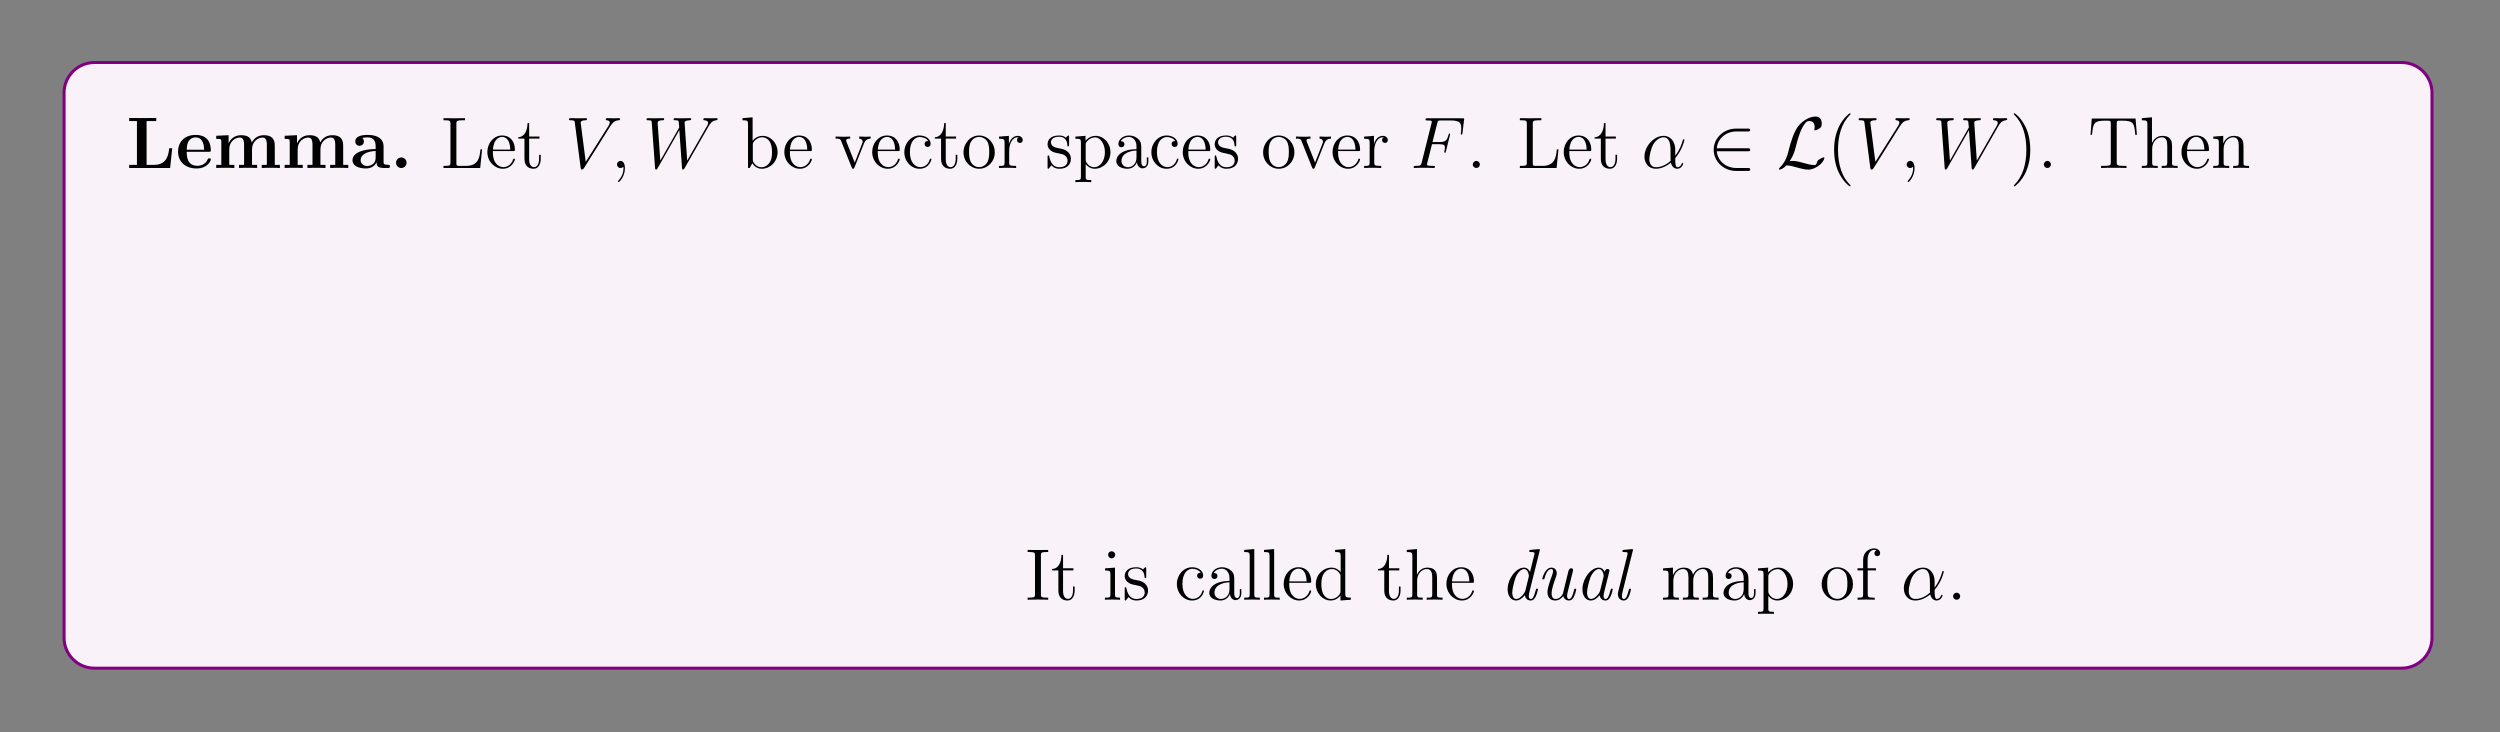 <?xml version="1.0" encoding="UTF-8"?>
<svg xmlns="http://www.w3.org/2000/svg" xmlns:xlink="http://www.w3.org/1999/xlink" width="408.468" height="119.676" viewBox="0 0 408.468 119.676">
<rect x="0" y="0" width="408.468" height="119.676" fill="#808080" stroke="none"/>
<defs>
<g>
<g id="glyph-0-0">
</g>
<g id="glyph-0-1">
<path d="M 7.484 -3.219 L 6.984 -3.219 C 6.906 -2.391 6.719 -0.516 4.562 -0.516 L 3.297 -0.516 L 3.297 -7.672 L 4.875 -7.672 L 4.875 -8.172 C 4.297 -8.156 3.234 -8.156 2.594 -8.156 C 2.156 -8.156 0.797 -8.156 0.453 -8.172 L 0.453 -7.672 L 1.719 -7.672 L 1.719 -0.516 L 0.453 -0.516 L 0.453 0 L 7.141 0 Z M 7.484 -3.219 "/>
</g>
<g id="glyph-0-2">
<path d="M 5.391 -2.641 C 5.656 -2.641 5.734 -2.641 5.734 -2.938 C 5.734 -3.297 5.656 -4.188 5.109 -4.75 C 4.609 -5.25 3.938 -5.406 3.25 -5.406 C 1.391 -5.406 0.375 -4.188 0.375 -2.688 C 0.375 -1.016 1.594 0.078 3.391 0.078 C 5.203 0.078 5.734 -1.188 5.734 -1.391 C 5.734 -1.578 5.562 -1.578 5.484 -1.578 C 5.297 -1.578 5.281 -1.531 5.203 -1.391 C 4.906 -0.609 4.109 -0.359 3.547 -0.359 C 1.812 -0.359 1.797 -1.969 1.797 -2.641 Z M 1.797 -2.984 C 1.828 -3.469 1.844 -3.938 2.094 -4.359 C 2.312 -4.75 2.734 -5 3.25 -5 C 4.516 -5 4.625 -3.578 4.641 -2.984 Z M 1.797 -2.984 "/>
</g>
<g id="glyph-0-3">
<path d="M 10.062 -3.641 C 10.062 -4.75 9.594 -5.359 8.266 -5.359 C 7.062 -5.359 6.5 -4.547 6.312 -4.172 C 6.109 -5.188 5.312 -5.359 4.547 -5.359 C 3.391 -5.359 2.781 -4.625 2.531 -4.047 L 2.516 -4.047 L 2.516 -5.359 L 0.5 -5.266 L 0.5 -4.75 C 1.234 -4.75 1.328 -4.75 1.328 -4.297 L 1.328 -0.516 L 0.5 -0.516 L 0.5 0 C 0.781 -0.031 1.641 -0.031 1.969 -0.031 C 2.297 -0.031 3.172 -0.031 3.453 0 L 3.453 -0.516 L 2.625 -0.516 L 2.625 -3.047 C 2.625 -4.344 3.594 -4.969 4.344 -4.969 C 4.781 -4.969 5.047 -4.703 5.047 -3.781 L 5.047 -0.516 L 4.219 -0.516 L 4.219 0 C 4.5 -0.031 5.359 -0.031 5.688 -0.031 C 6.016 -0.031 6.891 -0.031 7.172 0 L 7.172 -0.516 L 6.344 -0.516 L 6.344 -3.047 C 6.344 -4.344 7.312 -4.969 8.062 -4.969 C 8.5 -4.969 8.766 -4.703 8.766 -3.781 L 8.766 -0.516 L 7.938 -0.516 L 7.938 0 C 8.219 -0.031 9.078 -0.031 9.406 -0.031 C 9.734 -0.031 10.609 -0.031 10.891 0 L 10.891 -0.516 L 10.062 -0.516 Z M 10.062 -3.641 "/>
</g>
<g id="glyph-0-4">
<path d="M 5.484 -3.562 C 5.484 -4.656 4.609 -5.406 2.938 -5.406 C 2.266 -5.406 0.859 -5.344 0.859 -4.344 C 0.859 -3.844 1.234 -3.625 1.562 -3.625 C 1.922 -3.625 2.266 -3.875 2.266 -4.328 C 2.266 -4.547 2.188 -4.766 1.984 -4.906 C 2.375 -5 2.656 -5 2.891 -5 C 3.703 -5 4.188 -4.547 4.188 -3.578 L 4.188 -3.094 C 2.297 -3.094 0.406 -2.578 0.406 -1.25 C 0.406 -0.172 1.781 0.078 2.609 0.078 C 3.531 0.078 4.109 -0.422 4.344 -0.953 C 4.344 -0.516 4.344 0 5.562 0 L 6.156 0 C 6.406 0 6.516 0 6.516 -0.266 C 6.516 -0.516 6.406 -0.516 6.234 -0.516 C 5.484 -0.531 5.484 -0.719 5.484 -0.984 Z M 4.188 -1.656 C 4.188 -0.531 3.188 -0.328 2.797 -0.328 C 2.219 -0.328 1.734 -0.719 1.734 -1.266 C 1.734 -2.344 3.016 -2.719 4.188 -2.781 Z M 4.188 -1.656 "/>
</g>
<g id="glyph-0-5">
<path d="M 2.719 -0.859 C 2.719 -1.344 2.328 -1.719 1.859 -1.719 C 1.391 -1.719 1 -1.344 1 -0.859 C 1 -0.375 1.391 0 1.859 0 C 2.328 0 2.719 -0.375 2.719 -0.859 Z M 2.719 -0.859 "/>
</g>
<g id="glyph-1-0">
</g>
<g id="glyph-1-1">
<path d="M 6.797 -3.047 L 6.531 -3.047 C 6.406 -1.859 6.266 -0.344 4.172 -0.344 L 3.141 -0.344 C 2.609 -0.344 2.594 -0.422 2.594 -0.828 L 2.594 -7.219 C 2.594 -7.656 2.609 -7.797 3.641 -7.797 L 4 -7.797 L 4 -8.141 C 3.656 -8.125 2.609 -8.125 2.188 -8.125 C 1.844 -8.125 0.781 -8.125 0.484 -8.141 L 0.484 -7.797 L 0.734 -7.797 C 1.578 -7.797 1.625 -7.672 1.625 -7.234 L 1.625 -0.906 C 1.625 -0.469 1.578 -0.344 0.734 -0.344 L 0.484 -0.344 L 0.484 0 L 6.484 0 Z M 6.797 -3.047 "/>
</g>
<g id="glyph-1-2">
<path d="M 4.562 -2.766 C 4.828 -2.766 4.859 -2.766 4.859 -3 C 4.859 -4.203 4.203 -5.312 2.766 -5.312 C 1.406 -5.312 0.359 -4.094 0.359 -2.609 C 0.359 -1.031 1.578 0.125 2.891 0.125 C 4.312 0.125 4.859 -1.172 4.859 -1.422 C 4.859 -1.484 4.797 -1.531 4.719 -1.531 C 4.625 -1.531 4.609 -1.484 4.578 -1.422 C 4.266 -0.422 3.469 -0.141 2.969 -0.141 C 2.469 -0.141 1.266 -0.484 1.266 -2.547 L 1.266 -2.766 Z M 1.281 -3 C 1.375 -4.859 2.422 -5.078 2.75 -5.078 C 4.031 -5.078 4.094 -3.391 4.109 -3 Z M 1.281 -3 "/>
</g>
<g id="glyph-1-3">
<path d="M 2 -4.797 L 3.688 -4.797 L 3.688 -5.141 L 2 -5.141 L 2 -7.328 L 1.734 -7.328 C 1.734 -6.219 1.297 -5.062 0.219 -5.031 L 0.219 -4.797 L 1.234 -4.797 L 1.234 -1.484 C 1.234 -0.156 2.109 0.125 2.734 0.125 C 3.5 0.125 3.891 -0.625 3.891 -1.484 L 3.891 -2.156 L 3.625 -2.156 L 3.625 -1.5 C 3.625 -0.641 3.281 -0.141 2.812 -0.141 C 2 -0.141 2 -1.25 2 -1.453 Z M 2 -4.797 "/>
</g>
<g id="glyph-1-4">
<path d="M 1.984 -8.281 L 0.328 -8.141 L 0.328 -7.797 C 1.141 -7.797 1.234 -7.719 1.234 -7.125 L 1.234 0 L 1.5 0 C 1.547 -0.094 1.891 -0.688 1.938 -0.781 C 2.203 -0.328 2.719 0.125 3.484 0.125 C 4.859 0.125 6.062 -1.031 6.062 -2.578 C 6.062 -4.094 4.938 -5.25 3.609 -5.25 C 2.953 -5.25 2.391 -4.953 1.984 -4.453 Z M 2.016 -3.812 C 2.016 -4.031 2.016 -4.047 2.141 -4.25 C 2.438 -4.672 2.953 -5.016 3.547 -5.016 C 3.906 -5.016 5.156 -4.875 5.156 -2.594 C 5.156 -1.781 5.031 -1.281 4.75 -0.859 C 4.5 -0.484 4.031 -0.125 3.438 -0.125 C 2.797 -0.125 2.375 -0.531 2.172 -0.859 C 2.016 -1.109 2.016 -1.156 2.016 -1.359 Z M 2.016 -3.812 "/>
</g>
<g id="glyph-1-5">
<path d="M 4.859 -4 C 4.969 -4.266 5.172 -4.781 5.938 -4.797 L 5.938 -5.141 C 5.594 -5.109 5.422 -5.109 5.062 -5.109 C 4.797 -5.109 4.625 -5.109 4.078 -5.141 L 4.078 -4.797 C 4.578 -4.766 4.641 -4.406 4.641 -4.281 C 4.641 -4.172 4.609 -4.109 4.547 -3.969 L 3.344 -0.891 L 2 -4.25 C 1.938 -4.422 1.938 -4.422 1.938 -4.484 C 1.938 -4.797 2.391 -4.797 2.594 -4.797 L 2.594 -5.141 C 2.297 -5.109 1.688 -5.109 1.359 -5.109 C 0.969 -5.109 0.938 -5.109 0.219 -5.141 L 0.219 -4.797 C 0.875 -4.797 1 -4.75 1.141 -4.375 L 2.844 -0.109 C 2.906 0.062 2.938 0.125 3.078 0.125 C 3.156 0.125 3.234 0.094 3.312 -0.109 Z M 4.859 -4 "/>
</g>
<g id="glyph-1-6">
<path d="M 4.312 -4.406 C 4.172 -4.406 3.734 -4.406 3.734 -3.922 C 3.734 -3.641 3.938 -3.438 4.219 -3.438 C 4.5 -3.438 4.719 -3.594 4.719 -3.953 C 4.719 -4.75 3.891 -5.312 2.922 -5.312 C 1.531 -5.312 0.422 -4.078 0.422 -2.578 C 0.422 -1.047 1.562 0.125 2.906 0.125 C 4.484 0.125 4.844 -1.312 4.844 -1.422 C 4.844 -1.531 4.75 -1.531 4.719 -1.531 C 4.609 -1.531 4.609 -1.484 4.562 -1.344 C 4.297 -0.5 3.656 -0.141 3.016 -0.141 C 2.281 -0.141 1.328 -0.781 1.328 -2.594 C 1.328 -4.562 2.344 -5.062 2.938 -5.062 C 3.391 -5.062 4.047 -4.875 4.312 -4.406 Z M 4.312 -4.406 "/>
</g>
<g id="glyph-1-7">
<path d="M 5.469 -2.547 C 5.469 -4.094 4.297 -5.312 2.922 -5.312 C 1.484 -5.312 0.359 -4.047 0.359 -2.547 C 0.359 -1.031 1.547 0.125 2.906 0.125 C 4.312 0.125 5.469 -1.047 5.469 -2.547 Z M 2.922 -0.141 C 2.484 -0.141 1.938 -0.328 1.594 -0.922 C 1.281 -1.453 1.266 -2.156 1.266 -2.656 C 1.266 -3.109 1.266 -3.844 1.641 -4.375 C 1.969 -4.891 2.484 -5.078 2.906 -5.078 C 3.375 -5.078 3.875 -4.859 4.203 -4.406 C 4.562 -3.844 4.562 -3.094 4.562 -2.656 C 4.562 -2.234 4.562 -1.5 4.25 -0.938 C 3.922 -0.375 3.375 -0.141 2.922 -0.141 Z M 2.922 -0.141 "/>
</g>
<g id="glyph-1-8">
<path d="M 1.984 -2.781 C 1.984 -3.938 2.469 -5.016 3.391 -5.016 C 3.484 -5.016 3.5 -5.016 3.547 -5 C 3.453 -4.953 3.266 -4.891 3.266 -4.562 C 3.266 -4.219 3.547 -4.094 3.734 -4.094 C 3.969 -4.094 4.203 -4.25 4.203 -4.562 C 4.203 -4.922 3.891 -5.25 3.375 -5.25 C 2.359 -5.25 2.016 -4.156 1.938 -3.938 L 1.938 -5.25 L 0.328 -5.125 L 0.328 -4.781 C 1.141 -4.781 1.234 -4.703 1.234 -4.109 L 1.234 -0.875 C 1.234 -0.344 1.109 -0.344 0.328 -0.344 L 0.328 0 C 0.672 -0.031 1.328 -0.031 1.688 -0.031 C 2 -0.031 2.844 -0.031 3.125 0 L 3.125 -0.344 L 2.891 -0.344 C 2.016 -0.344 1.984 -0.484 1.984 -0.906 Z M 1.984 -2.781 "/>
</g>
<g id="glyph-1-9">
<path d="M 3.906 -5.047 C 3.906 -5.25 3.906 -5.312 3.797 -5.312 C 3.703 -5.312 3.469 -5.062 3.391 -4.953 C 3.016 -5.25 2.641 -5.312 2.266 -5.312 C 0.828 -5.312 0.391 -4.531 0.391 -3.875 C 0.391 -3.75 0.391 -3.328 0.844 -2.906 C 1.234 -2.578 1.641 -2.484 2.188 -2.391 C 2.844 -2.25 3 -2.219 3.297 -1.984 C 3.5 -1.797 3.656 -1.531 3.656 -1.203 C 3.656 -0.688 3.359 -0.125 2.312 -0.125 C 1.531 -0.125 0.953 -0.578 0.688 -1.766 C 0.641 -1.984 0.641 -1.984 0.625 -2 C 0.609 -2.047 0.562 -2.047 0.531 -2.047 C 0.391 -2.047 0.391 -1.984 0.391 -1.781 L 0.391 -0.156 C 0.391 0.062 0.391 0.125 0.516 0.125 C 0.578 0.125 0.578 0.109 0.781 -0.141 C 0.844 -0.219 0.844 -0.25 1.031 -0.438 C 1.484 0.125 2.125 0.125 2.328 0.125 C 3.578 0.125 4.203 -0.578 4.203 -1.516 C 4.203 -2.156 3.797 -2.547 3.703 -2.641 C 3.266 -3.016 2.938 -3.094 2.156 -3.234 C 1.797 -3.297 0.938 -3.469 0.938 -4.188 C 0.938 -4.547 1.188 -5.109 2.25 -5.109 C 3.547 -5.109 3.625 -4 3.641 -3.625 C 3.656 -3.531 3.75 -3.531 3.781 -3.531 C 3.906 -3.531 3.906 -3.594 3.906 -3.797 Z M 3.906 -5.047 "/>
</g>
<g id="glyph-1-10">
<path d="M 2.922 1.969 C 2.156 1.969 2.016 1.969 2.016 1.438 L 2.016 -0.641 C 2.234 -0.344 2.719 0.125 3.484 0.125 C 4.859 0.125 6.062 -1.031 6.062 -2.578 C 6.062 -4.094 4.938 -5.25 3.641 -5.25 C 2.594 -5.25 2.031 -4.5 1.984 -4.453 L 1.984 -5.25 L 0.328 -5.125 L 0.328 -4.781 C 1.172 -4.781 1.234 -4.703 1.234 -4.172 L 1.234 1.438 C 1.234 1.969 1.109 1.969 0.328 1.969 L 0.328 2.312 C 0.641 2.281 1.281 2.281 1.625 2.281 C 1.969 2.281 2.609 2.281 2.922 2.312 Z M 2.016 -3.797 C 2.016 -4.031 2.016 -4.047 2.141 -4.234 C 2.5 -4.766 3.094 -5 3.547 -5 C 4.438 -5 5.156 -3.906 5.156 -2.578 C 5.156 -1.156 4.344 -0.125 3.422 -0.125 C 3.047 -0.125 2.703 -0.281 2.469 -0.5 C 2.188 -0.781 2.016 -1.016 2.016 -1.344 Z M 2.016 -3.797 "/>
</g>
<g id="glyph-1-11">
<path d="M 4.609 -3.188 C 4.609 -3.828 4.609 -4.297 4.078 -4.766 C 3.656 -5.156 3.125 -5.312 2.594 -5.312 C 1.625 -5.312 0.875 -4.672 0.875 -3.906 C 0.875 -3.547 1.094 -3.391 1.375 -3.391 C 1.656 -3.391 1.859 -3.594 1.859 -3.875 C 1.859 -4.359 1.438 -4.359 1.25 -4.359 C 1.531 -4.859 2.094 -5.078 2.578 -5.078 C 3.125 -5.078 3.828 -4.625 3.828 -3.547 L 3.828 -3.078 C 1.438 -3.047 0.531 -2.031 0.531 -1.125 C 0.531 -0.172 1.625 0.125 2.344 0.125 C 3.141 0.125 3.672 -0.359 3.906 -0.938 C 3.953 -0.375 4.312 0.062 4.828 0.062 C 5.078 0.062 5.766 -0.109 5.766 -1.062 L 5.766 -1.734 L 5.516 -1.734 L 5.516 -1.062 C 5.516 -0.375 5.219 -0.281 5.062 -0.281 C 4.609 -0.281 4.609 -0.922 4.609 -1.094 Z M 3.828 -1.688 C 3.828 -0.516 2.953 -0.125 2.438 -0.125 C 1.859 -0.125 1.375 -0.547 1.375 -1.125 C 1.375 -2.688 3.391 -2.844 3.828 -2.859 Z M 3.828 -1.688 "/>
</g>
<g id="glyph-1-12">
<path d="M 2.188 -0.578 C 2.188 -0.906 1.922 -1.156 1.625 -1.156 C 1.281 -1.156 1.031 -0.875 1.031 -0.578 C 1.031 -0.219 1.328 0 1.609 0 C 1.938 0 2.188 -0.25 2.188 -0.578 Z M 2.188 -0.578 "/>
</g>
<g id="glyph-1-13">
<path d="M 3.875 2.891 C 3.875 2.859 3.875 2.844 3.672 2.641 C 2.484 1.438 1.812 -0.531 1.812 -2.969 C 1.812 -5.281 2.375 -7.266 3.75 -8.672 C 3.875 -8.781 3.875 -8.812 3.875 -8.844 C 3.875 -8.922 3.812 -8.938 3.766 -8.938 C 3.609 -8.938 2.641 -8.078 2.047 -6.922 C 1.438 -5.703 1.172 -4.438 1.172 -2.969 C 1.172 -1.906 1.328 -0.484 1.953 0.781 C 2.656 2.219 3.641 3 3.766 3 C 3.812 3 3.875 2.969 3.875 2.891 Z M 3.875 2.891 "/>
</g>
<g id="glyph-1-14">
<path d="M 3.359 -2.969 C 3.359 -3.875 3.25 -5.359 2.578 -6.734 C 1.875 -8.172 0.891 -8.938 0.766 -8.938 C 0.719 -8.938 0.656 -8.922 0.656 -8.844 C 0.656 -8.812 0.656 -8.781 0.859 -8.578 C 2.047 -7.375 2.719 -5.406 2.719 -2.984 C 2.719 -0.672 2.156 1.328 0.781 2.734 C 0.656 2.844 0.656 2.859 0.656 2.891 C 0.656 2.969 0.719 3 0.766 3 C 0.922 3 1.891 2.141 2.484 0.969 C 3.094 -0.25 3.359 -1.531 3.359 -2.969 Z M 3.359 -2.969 "/>
</g>
<g id="glyph-1-15">
<path d="M 7.781 -8.078 L 0.625 -8.078 L 0.422 -5.422 L 0.672 -5.422 C 0.844 -7.312 0.953 -7.734 2.844 -7.734 C 3.047 -7.734 3.391 -7.734 3.484 -7.719 C 3.719 -7.672 3.734 -7.531 3.734 -7.266 L 3.734 -0.922 C 3.734 -0.516 3.734 -0.344 2.562 -0.344 L 2.141 -0.344 L 2.141 0 C 2.516 -0.031 3.75 -0.031 4.203 -0.031 C 4.672 -0.031 5.906 -0.031 6.297 0 L 6.297 -0.344 L 5.859 -0.344 C 4.703 -0.344 4.703 -0.516 4.703 -0.922 L 4.703 -7.266 C 4.703 -7.562 4.719 -7.672 4.906 -7.719 C 5 -7.734 5.359 -7.734 5.578 -7.734 C 7.469 -7.734 7.578 -7.312 7.734 -5.422 L 8 -5.422 Z M 7.781 -8.078 "/>
</g>
<g id="glyph-1-16">
<path d="M 5.312 -2.891 C 5.312 -4 5.312 -4.344 5.031 -4.719 C 4.688 -5.188 4.125 -5.25 3.719 -5.25 C 2.688 -5.25 2.219 -4.484 2.047 -4.109 L 2.031 -4.109 L 2.031 -8.281 L 0.375 -8.141 L 0.375 -7.797 C 1.188 -7.797 1.281 -7.719 1.281 -7.125 L 1.281 -0.875 C 1.281 -0.344 1.156 -0.344 0.375 -0.344 L 0.375 0 C 0.688 -0.031 1.328 -0.031 1.672 -0.031 C 2.016 -0.031 2.656 -0.031 2.969 0 L 2.969 -0.344 C 2.203 -0.344 2.062 -0.344 2.062 -0.875 L 2.062 -3.094 C 2.062 -4.344 2.891 -5.016 3.625 -5.016 C 4.359 -5.016 4.531 -4.406 4.531 -3.688 L 4.531 -0.875 C 4.531 -0.344 4.406 -0.344 3.625 -0.344 L 3.625 0 C 3.938 -0.031 4.578 -0.031 4.906 -0.031 C 5.25 -0.031 5.906 -0.031 6.219 0 L 6.219 -0.344 C 5.609 -0.344 5.312 -0.344 5.312 -0.703 Z M 5.312 -2.891 "/>
</g>
<g id="glyph-1-17">
<path d="M 5.312 -2.891 C 5.312 -4 5.312 -4.344 5.031 -4.719 C 4.688 -5.188 4.125 -5.25 3.719 -5.25 C 2.562 -5.25 2.109 -4.266 2.016 -4.031 L 2 -4.031 L 2 -5.25 L 0.375 -5.125 L 0.375 -4.781 C 1.188 -4.781 1.281 -4.703 1.281 -4.109 L 1.281 -0.875 C 1.281 -0.344 1.156 -0.344 0.375 -0.344 L 0.375 0 C 0.688 -0.031 1.328 -0.031 1.672 -0.031 C 2.016 -0.031 2.656 -0.031 2.969 0 L 2.969 -0.344 C 2.203 -0.344 2.062 -0.344 2.062 -0.875 L 2.062 -3.094 C 2.062 -4.344 2.891 -5.016 3.625 -5.016 C 4.359 -5.016 4.531 -4.406 4.531 -3.688 L 4.531 -0.875 C 4.531 -0.344 4.406 -0.344 3.625 -0.344 L 3.625 0 C 3.938 -0.031 4.578 -0.031 4.906 -0.031 C 5.25 -0.031 5.906 -0.031 6.219 0 L 6.219 -0.344 C 5.609 -0.344 5.312 -0.344 5.312 -0.703 Z M 5.312 -2.891 "/>
</g>
<g id="glyph-1-18">
<path d="M 8.547 -2.891 C 8.547 -4 8.547 -4.344 8.281 -4.719 C 7.922 -5.188 7.375 -5.25 6.969 -5.25 C 5.969 -5.25 5.469 -4.547 5.281 -4.078 C 5.109 -5 4.469 -5.25 3.719 -5.25 C 2.562 -5.25 2.109 -4.266 2.016 -4.031 L 2 -4.031 L 2 -5.25 L 0.375 -5.125 L 0.375 -4.781 C 1.188 -4.781 1.281 -4.703 1.281 -4.109 L 1.281 -0.875 C 1.281 -0.344 1.156 -0.344 0.375 -0.344 L 0.375 0 C 0.688 -0.031 1.328 -0.031 1.672 -0.031 C 2.016 -0.031 2.656 -0.031 2.969 0 L 2.969 -0.344 C 2.203 -0.344 2.062 -0.344 2.062 -0.875 L 2.062 -3.094 C 2.062 -4.344 2.891 -5.016 3.625 -5.016 C 4.359 -5.016 4.531 -4.406 4.531 -3.688 L 4.531 -0.875 C 4.531 -0.344 4.406 -0.344 3.625 -0.344 L 3.625 0 C 3.938 -0.031 4.578 -0.031 4.906 -0.031 C 5.25 -0.031 5.906 -0.031 6.219 0 L 6.219 -0.344 C 5.453 -0.344 5.312 -0.344 5.312 -0.875 L 5.312 -3.094 C 5.312 -4.344 6.125 -5.016 6.859 -5.016 C 7.609 -5.016 7.766 -4.406 7.766 -3.688 L 7.766 -0.875 C 7.766 -0.344 7.641 -0.344 6.859 -0.344 L 6.859 0 C 7.172 -0.031 7.828 -0.031 8.156 -0.031 C 8.5 -0.031 9.141 -0.031 9.453 0 L 9.453 -0.344 C 8.859 -0.344 8.562 -0.344 8.547 -0.703 Z M 8.547 -2.891 "/>
</g>
<g id="glyph-1-19">
<path d="M 2.188 -4.562 C 2.188 -4.891 1.922 -5.141 1.625 -5.141 C 1.281 -5.141 1.031 -4.859 1.031 -4.562 C 1.031 -4.203 1.328 -3.984 1.609 -3.984 C 1.938 -3.984 2.188 -4.234 2.188 -4.562 Z M 2.188 -0.578 C 2.188 -0.906 1.922 -1.156 1.625 -1.156 C 1.281 -1.156 1.031 -0.875 1.031 -0.578 C 1.031 -0.219 1.328 0 1.609 0 C 1.938 0 2.188 -0.25 2.188 -0.578 Z M 2.188 -0.578 "/>
</g>
<g id="glyph-1-20">
<path d="M 2.078 -7.344 C 2.078 -7.656 1.828 -7.922 1.484 -7.922 C 1.188 -7.922 0.922 -7.672 0.922 -7.359 C 0.922 -7 1.203 -6.766 1.484 -6.766 C 1.859 -6.766 2.078 -7.078 2.078 -7.344 Z M 0.422 -5.125 L 0.422 -4.781 C 1.188 -4.781 1.297 -4.703 1.297 -4.125 L 1.297 -0.875 C 1.297 -0.344 1.172 -0.344 0.391 -0.344 L 0.391 0 C 0.734 -0.031 1.297 -0.031 1.641 -0.031 C 1.781 -0.031 2.469 -0.031 2.875 0 L 2.875 -0.344 C 2.094 -0.344 2.047 -0.406 2.047 -0.875 L 2.047 -5.25 Z M 0.422 -5.125 "/>
</g>
<g id="glyph-1-21">
<path d="M 2.047 -8.281 L 0.391 -8.141 L 0.391 -7.797 C 1.203 -7.797 1.297 -7.719 1.297 -7.125 L 1.297 -0.875 C 1.297 -0.344 1.172 -0.344 0.391 -0.344 L 0.391 0 C 0.734 -0.031 1.312 -0.031 1.672 -0.031 C 2.031 -0.031 2.625 -0.031 2.953 0 L 2.953 -0.344 C 2.188 -0.344 2.047 -0.344 2.047 -0.875 Z M 2.047 -8.281 "/>
</g>
<g id="glyph-1-22">
<path d="M 2.047 -4.797 L 3.391 -4.797 L 3.391 -5.141 L 2.031 -5.141 L 2.031 -6.531 C 2.031 -7.609 2.578 -8.156 3.062 -8.156 C 3.156 -8.156 3.344 -8.125 3.484 -8.062 C 3.438 -8.047 3.141 -7.938 3.141 -7.594 C 3.141 -7.312 3.328 -7.125 3.594 -7.125 C 3.891 -7.125 4.078 -7.312 4.078 -7.609 C 4.078 -8.047 3.641 -8.391 3.078 -8.391 C 2.234 -8.391 1.297 -7.75 1.297 -6.531 L 1.297 -5.141 L 0.375 -5.141 L 0.375 -4.797 L 1.297 -4.797 L 1.297 -0.875 C 1.297 -0.344 1.172 -0.344 0.391 -0.344 L 0.391 0 C 0.734 -0.031 1.391 -0.031 1.734 -0.031 C 2.062 -0.031 2.906 -0.031 3.188 0 L 3.188 -0.344 L 2.938 -0.344 C 2.078 -0.344 2.047 -0.484 2.047 -0.906 Z M 2.047 -4.797 "/>
</g>
<g id="glyph-1-23">
<path d="M 2.594 -7.234 C 2.594 -7.672 2.625 -7.797 3.516 -7.797 L 3.781 -7.797 L 3.781 -8.141 C 3.5 -8.125 2.469 -8.125 2.109 -8.125 C 1.75 -8.125 0.719 -8.125 0.422 -8.141 L 0.422 -7.797 L 0.688 -7.797 C 1.578 -7.797 1.625 -7.672 1.625 -7.234 L 1.625 -0.906 C 1.625 -0.469 1.578 -0.344 0.688 -0.344 L 0.422 -0.344 L 0.422 0 C 0.719 -0.031 1.734 -0.031 2.094 -0.031 C 2.453 -0.031 3.5 -0.031 3.781 0 L 3.781 -0.344 L 3.516 -0.344 C 2.625 -0.344 2.594 -0.469 2.594 -0.906 Z M 2.594 -7.234 "/>
</g>
<g id="glyph-1-24">
<path d="M 3.578 -8.141 L 3.578 -7.797 C 4.391 -7.797 4.484 -7.719 4.484 -7.125 L 4.484 -4.5 C 4.234 -4.844 3.719 -5.25 3 -5.25 C 1.609 -5.25 0.422 -4.094 0.422 -2.562 C 0.422 -1.047 1.547 0.125 2.859 0.125 C 3.766 0.125 4.297 -0.484 4.453 -0.703 L 4.453 0.125 L 6.141 0 L 6.141 -0.344 C 5.328 -0.344 5.234 -0.422 5.234 -1.016 L 5.234 -8.281 Z M 4.453 -1.391 C 4.453 -1.188 4.453 -1.141 4.297 -0.875 C 4 -0.469 3.516 -0.125 2.922 -0.125 C 2.609 -0.125 1.328 -0.234 1.328 -2.547 C 1.328 -3.406 1.469 -3.891 1.734 -4.281 C 1.969 -4.656 2.438 -5.016 3.047 -5.016 C 3.781 -5.016 4.203 -4.484 4.312 -4.297 C 4.453 -4.094 4.453 -4.062 4.453 -3.844 Z M 4.453 -1.391 "/>
</g>
<g id="glyph-2-0">
</g>
<g id="glyph-2-1">
<path d="M 7.375 -6.812 C 7.781 -7.469 8.156 -7.75 8.766 -7.797 C 8.875 -7.812 8.984 -7.812 8.984 -8.016 C 8.984 -8.078 8.953 -8.141 8.844 -8.141 C 8.625 -8.141 8.125 -8.125 7.906 -8.125 C 7.562 -8.125 7.203 -8.141 6.859 -8.141 C 6.766 -8.141 6.656 -8.141 6.656 -7.922 C 6.656 -7.812 6.766 -7.797 6.812 -7.797 C 7.25 -7.766 7.297 -7.547 7.297 -7.406 C 7.297 -7.219 7.125 -6.953 7.125 -6.938 L 3.375 -1 L 2.547 -7.422 C 2.547 -7.766 3.156 -7.797 3.297 -7.797 C 3.469 -7.797 3.578 -7.797 3.578 -8.016 C 3.578 -8.141 3.453 -8.141 3.406 -8.141 C 3.203 -8.141 2.969 -8.125 2.766 -8.125 L 2.094 -8.125 C 1.234 -8.125 0.875 -8.141 0.859 -8.141 C 0.781 -8.141 0.641 -8.141 0.641 -7.922 C 0.641 -7.797 0.734 -7.797 0.922 -7.797 C 1.531 -7.797 1.562 -7.688 1.594 -7.391 L 2.547 -0.031 C 2.594 0.219 2.594 0.25 2.75 0.25 C 2.891 0.25 2.953 0.219 3.078 0.031 Z M 7.375 -6.812 "/>
</g>
<g id="glyph-2-2">
<path d="M 2.328 0.047 C 2.328 -0.641 2.094 -1.156 1.609 -1.156 C 1.234 -1.156 1.031 -0.844 1.031 -0.578 C 1.031 -0.328 1.219 0 1.625 0 C 1.781 0 1.906 -0.047 2.016 -0.156 C 2.031 -0.172 2.047 -0.172 2.062 -0.172 C 2.094 -0.172 2.094 -0.016 2.094 0.047 C 2.094 0.438 2.016 1.219 1.328 1.984 C 1.188 2.141 1.188 2.156 1.188 2.188 C 1.188 2.234 1.25 2.297 1.312 2.297 C 1.406 2.297 2.328 1.422 2.328 0.047 Z M 2.328 0.047 "/>
</g>
<g id="glyph-2-3">
<path d="M 10.766 -6.812 C 11.047 -7.281 11.297 -7.719 12.016 -7.797 C 12.125 -7.812 12.234 -7.828 12.234 -8.016 C 12.234 -8.141 12.125 -8.141 12.094 -8.141 C 12.062 -8.141 11.984 -8.125 11.188 -8.125 C 10.844 -8.125 10.469 -8.141 10.125 -8.141 C 10.047 -8.141 9.906 -8.141 9.906 -7.922 C 9.906 -7.812 10 -7.797 10.078 -7.797 C 10.312 -7.781 10.688 -7.719 10.688 -7.344 C 10.688 -7.188 10.641 -7.109 10.531 -6.906 L 7.266 -1.203 L 6.844 -7.422 C 6.844 -7.562 6.969 -7.781 7.641 -7.797 C 7.797 -7.797 7.922 -7.797 7.922 -8.016 C 7.922 -8.141 7.797 -8.141 7.734 -8.141 C 7.312 -8.141 6.875 -8.125 6.453 -8.125 L 5.828 -8.125 C 5.656 -8.125 5.438 -8.141 5.25 -8.141 C 5.188 -8.141 5.047 -8.141 5.047 -7.922 C 5.047 -7.797 5.125 -7.797 5.328 -7.797 C 5.875 -7.797 5.875 -7.781 5.922 -7.062 L 5.969 -6.625 L 2.875 -1.203 L 2.438 -7.359 C 2.438 -7.484 2.438 -7.781 3.25 -7.797 C 3.375 -7.797 3.5 -7.797 3.5 -8.016 C 3.5 -8.141 3.391 -8.141 3.328 -8.141 C 2.906 -8.141 2.469 -8.125 2.031 -8.125 L 1.422 -8.125 C 1.234 -8.125 1.031 -8.141 0.844 -8.141 C 0.781 -8.141 0.625 -8.141 0.625 -7.922 C 0.625 -7.797 0.734 -7.797 0.891 -7.797 C 1.453 -7.797 1.469 -7.719 1.484 -7.344 L 2.016 -0.031 C 2.031 0.172 2.031 0.25 2.188 0.25 C 2.297 0.25 2.328 0.203 2.438 0.031 L 5.984 -6.188 L 6.422 -0.031 C 6.438 0.172 6.453 0.25 6.594 0.25 C 6.719 0.25 6.75 0.188 6.844 0.031 Z M 10.766 -6.812 "/>
</g>
<g id="glyph-2-4">
<path d="M 3.547 -3.891 L 4.688 -3.891 C 5.594 -3.891 5.656 -3.688 5.656 -3.344 C 5.656 -3.188 5.641 -3.016 5.578 -2.75 C 5.562 -2.703 5.547 -2.641 5.547 -2.625 C 5.547 -2.547 5.594 -2.484 5.672 -2.484 C 5.766 -2.484 5.781 -2.547 5.828 -2.734 L 6.516 -5.516 C 6.516 -5.562 6.484 -5.625 6.406 -5.625 C 6.297 -5.625 6.281 -5.578 6.234 -5.375 C 5.984 -4.484 5.75 -4.234 4.703 -4.234 L 3.625 -4.234 L 4.406 -7.312 C 4.5 -7.734 4.531 -7.766 5.016 -7.766 L 6.609 -7.766 C 8.109 -7.766 8.328 -7.328 8.328 -6.484 C 8.328 -6.406 8.328 -6.156 8.281 -5.844 C 8.281 -5.797 8.25 -5.641 8.25 -5.594 C 8.25 -5.5 8.312 -5.453 8.375 -5.453 C 8.469 -5.453 8.516 -5.516 8.531 -5.719 L 8.781 -7.812 C 8.781 -7.844 8.812 -7.969 8.812 -7.984 C 8.812 -8.125 8.703 -8.125 8.484 -8.125 L 2.844 -8.125 C 2.609 -8.125 2.484 -8.125 2.484 -7.906 C 2.484 -7.766 2.578 -7.766 2.781 -7.766 C 3.516 -7.766 3.516 -7.688 3.516 -7.562 C 3.516 -7.5 3.5 -7.453 3.469 -7.312 L 1.859 -0.875 C 1.75 -0.469 1.734 -0.344 0.891 -0.344 C 0.672 -0.344 0.547 -0.344 0.547 -0.125 C 0.547 0 0.656 0 0.734 0 C 0.953 0 1.188 -0.031 1.422 -0.031 L 2.969 -0.031 C 3.234 -0.031 3.516 0 3.781 0 C 3.891 0 4.031 0 4.031 -0.219 C 4.031 -0.344 3.953 -0.344 3.703 -0.344 C 2.75 -0.344 2.734 -0.422 2.734 -0.609 C 2.734 -0.672 2.75 -0.766 2.781 -0.844 Z M 3.547 -3.891 "/>
</g>
<g id="glyph-2-5">
<path d="M 5.516 -3.016 C 5.516 -4.172 4.859 -5.25 3.594 -5.25 C 2.031 -5.25 0.484 -3.547 0.484 -1.859 C 0.484 -0.828 1.125 0.125 2.344 0.125 C 3.078 0.125 3.953 -0.172 4.797 -0.875 C 4.969 -0.219 5.344 0.125 5.859 0.125 C 6.5 0.125 6.812 -0.547 6.812 -0.703 C 6.812 -0.812 6.734 -0.812 6.703 -0.812 C 6.609 -0.812 6.594 -0.781 6.562 -0.672 C 6.453 -0.375 6.172 -0.125 5.891 -0.125 C 5.516 -0.125 5.516 -0.875 5.516 -1.609 C 6.734 -3.062 7.016 -4.562 7.016 -4.578 C 7.016 -4.688 6.922 -4.688 6.891 -4.688 C 6.781 -4.688 6.766 -4.656 6.719 -4.438 C 6.562 -3.906 6.266 -2.984 5.516 -2 Z M 4.766 -1.172 C 3.719 -0.219 2.781 -0.125 2.359 -0.125 C 1.516 -0.125 1.281 -0.875 1.281 -1.438 C 1.281 -1.938 1.531 -3.156 1.906 -3.812 C 2.391 -4.656 3.062 -5.016 3.594 -5.016 C 4.75 -5.016 4.75 -3.5 4.75 -2.5 C 4.75 -2.203 4.75 -1.891 4.75 -1.594 C 4.75 -1.359 4.75 -1.297 4.766 -1.172 Z M 4.766 -1.172 "/>
</g>
<g id="glyph-2-6">
<path d="M 1.656 -2.719 C 2.031 -2.562 2.438 -2.562 2.672 -2.562 C 2.984 -2.562 3.594 -2.562 3.594 -2.906 C 3.594 -3.125 3.375 -3.203 2.766 -3.203 C 2.469 -3.203 2.109 -3.172 1.688 -3 C 1.328 -3.172 1.188 -3.453 1.188 -3.703 C 1.188 -4.453 2.344 -4.875 3.406 -4.875 C 3.609 -4.875 4.047 -4.875 4.547 -4.5 C 4.609 -4.453 4.656 -4.422 4.734 -4.422 C 4.875 -4.422 5.031 -4.578 5.031 -4.719 C 5.031 -4.938 4.344 -5.391 3.516 -5.391 C 2.188 -5.391 0.922 -4.594 0.922 -3.703 C 0.922 -3.266 1.203 -3 1.406 -2.844 C 0.719 -2.453 0.312 -1.812 0.312 -1.234 C 0.312 -0.406 1.047 0.25 2.188 0.25 C 3.766 0.25 4.406 -0.797 4.406 -0.969 C 4.406 -1.031 4.344 -1.078 4.297 -1.078 C 4.234 -1.078 4.203 -1.031 4.156 -0.969 C 4.031 -0.734 3.719 -0.266 2.297 -0.266 C 1.562 -0.266 0.578 -0.453 0.578 -1.297 C 0.578 -1.703 0.875 -2.312 1.656 -2.719 Z M 2.031 -2.859 C 2.344 -2.969 2.656 -2.969 2.734 -2.969 C 3.078 -2.969 3.141 -2.938 3.328 -2.891 C 3.125 -2.797 3.094 -2.797 2.672 -2.797 C 2.453 -2.797 2.266 -2.797 2.031 -2.859 Z M 2.031 -2.859 "/>
</g>
<g id="glyph-3-0">
</g>
<g id="glyph-3-1">
<path d="M 6.531 -2.734 C 6.734 -2.734 6.953 -2.734 6.953 -2.984 C 6.953 -3.219 6.734 -3.219 6.531 -3.219 L 1.484 -3.219 C 1.625 -4.812 3 -5.969 4.672 -5.969 L 6.531 -5.969 C 6.734 -5.969 6.953 -5.969 6.953 -6.203 C 6.953 -6.438 6.734 -6.438 6.531 -6.438 L 4.656 -6.438 C 2.609 -6.438 0.984 -4.891 0.984 -2.984 C 0.984 -1.078 2.609 0.484 4.656 0.484 L 6.531 0.484 C 6.734 0.484 6.953 0.484 6.953 0.234 C 6.953 0 6.734 0 6.531 0 L 4.672 0 C 3 0 1.625 -1.141 1.484 -2.734 Z M 6.531 -2.734 "/>
</g>
<g id="glyph-3-2">
<path d="M 2.141 -1.109 C 2.797 -2.109 3 -2.875 3.141 -3.5 C 3.562 -5.156 4.016 -6.578 4.75 -7.406 C 4.906 -7.562 5 -7.672 5.375 -7.672 C 6.203 -7.672 6.219 -6.844 6.219 -6.672 C 6.219 -6.469 6.156 -6.297 6.156 -6.234 C 6.156 -6.156 6.234 -6.156 6.25 -6.156 C 6.438 -6.156 6.766 -6.281 7.062 -6.5 C 7.266 -6.672 7.375 -6.781 7.375 -7.266 C 7.375 -7.922 7.047 -8.406 6.375 -8.406 C 6 -8.406 4.953 -8.312 3.781 -7.125 C 2.828 -6.156 2.266 -4 2.031 -3.109 C 1.828 -2.281 1.734 -1.922 1.375 -1.203 C 1.281 -1.062 0.984 -0.531 0.812 -0.375 C 0.484 -0.078 0.375 0.125 0.375 0.188 C 0.375 0.219 0.391 0.266 0.484 0.266 C 0.531 0.266 0.781 0.219 1.078 0.016 C 1.281 -0.109 1.312 -0.125 1.578 -0.422 C 2.188 -0.406 2.594 -0.297 3.344 -0.078 C 3.953 0.078 4.562 0.266 5.172 0.266 C 6.141 0.266 7.125 -0.469 7.5 -0.984 C 7.734 -1.312 7.812 -1.609 7.812 -1.641 C 7.812 -1.734 7.734 -1.734 7.719 -1.734 C 7.531 -1.734 7.25 -1.594 7.047 -1.453 C 6.719 -1.25 6.703 -1.188 6.625 -0.984 C 6.562 -0.781 6.5 -0.688 6.453 -0.625 C 6.359 -0.484 6.344 -0.484 6.156 -0.484 C 5.594 -0.484 5 -0.656 4.203 -0.875 C 3.875 -0.969 3.219 -1.156 2.625 -1.156 C 2.469 -1.156 2.297 -1.141 2.141 -1.109 Z M 2.141 -1.109 "/>
</g>
<g id="glyph-3-3">
<path d="M 9.938 -2.734 C 9.281 -2.234 8.969 -1.75 8.875 -1.594 C 8.328 -0.781 8.234 -0.031 8.234 -0.016 C 8.234 0.125 8.375 0.125 8.469 0.125 C 8.672 0.125 8.688 0.109 8.734 -0.109 C 9.016 -1.281 9.719 -2.281 11.062 -2.828 C 11.203 -2.875 11.25 -2.891 11.25 -2.984 C 11.25 -3.062 11.172 -3.094 11.141 -3.109 C 10.625 -3.312 9.188 -3.906 8.734 -5.906 C 8.688 -6.062 8.672 -6.094 8.469 -6.094 C 8.375 -6.094 8.234 -6.094 8.234 -5.953 C 8.234 -5.922 8.344 -5.172 8.844 -4.375 C 9.078 -4.016 9.438 -3.594 9.938 -3.219 L 1.078 -3.219 C 0.875 -3.219 0.656 -3.219 0.656 -2.984 C 0.656 -2.734 0.875 -2.734 1.078 -2.734 Z M 9.938 -2.734 "/>
</g>
<g id="glyph-3-4">
<path d="M 1.125 -2.734 C 1.203 -2.734 1.469 -2.734 1.469 -2.984 C 1.469 -3.219 1.203 -3.219 1.125 -3.219 L 1.125 -4.781 C 1.125 -4.969 1.125 -5.203 0.891 -5.203 C 0.656 -5.203 0.656 -4.969 0.656 -4.781 L 0.656 -1.188 C 0.656 -0.984 0.656 -0.766 0.891 -0.766 C 1.125 -0.766 1.125 -0.984 1.125 -1.188 Z M 1.125 -2.734 "/>
</g>
<g id="glyph-3-5">
<path d="M 5.297 -2.984 C 5.297 -4.25 4.234 -5.297 2.984 -5.297 C 1.688 -5.297 0.656 -4.234 0.656 -2.984 C 0.656 -1.719 1.688 -0.672 2.984 -0.672 C 4.234 -0.672 5.297 -1.703 5.297 -2.984 Z M 2.984 -1.141 C 1.938 -1.141 1.125 -1.984 1.125 -2.984 C 1.125 -3.984 1.953 -4.812 2.984 -4.812 C 3.969 -4.812 4.812 -4 4.812 -2.984 C 4.812 -1.953 3.969 -1.141 2.984 -1.141 Z M 2.984 -1.141 "/>
</g>
<g id="glyph-4-0">
</g>
<g id="glyph-4-1">
<path d="M 3.281 -1.047 C 3.359 -1 3.375 -1 3.422 -1 C 3.547 -1 3.656 -1.109 3.656 -1.25 C 3.656 -1.406 3.578 -1.438 3.453 -1.484 C 2.922 -1.734 2.734 -1.828 2.344 -1.984 L 3.281 -2.406 C 3.344 -2.422 3.484 -2.5 3.562 -2.516 C 3.641 -2.562 3.656 -2.641 3.656 -2.719 C 3.656 -2.812 3.609 -2.969 3.375 -2.969 L 2.234 -2.188 L 2.344 -3.359 C 2.359 -3.5 2.344 -3.703 2.109 -3.703 C 1.969 -3.703 1.859 -3.578 1.875 -3.469 L 1.875 -3.375 L 1.984 -2.188 L 0.938 -2.922 C 0.859 -2.969 0.828 -2.969 0.797 -2.969 C 0.672 -2.969 0.562 -2.859 0.562 -2.719 C 0.562 -2.562 0.641 -2.531 0.75 -2.484 C 1.281 -2.234 1.484 -2.141 1.875 -1.984 L 0.938 -1.562 C 0.875 -1.547 0.719 -1.469 0.656 -1.453 C 0.578 -1.406 0.562 -1.312 0.562 -1.25 C 0.562 -1.109 0.672 -1 0.797 -1 C 0.859 -1 0.875 -1 1.078 -1.141 L 1.984 -1.781 L 1.875 -0.5 C 1.875 -0.344 2 -0.266 2.109 -0.266 C 2.219 -0.266 2.344 -0.344 2.344 -0.5 C 2.344 -0.578 2.312 -0.828 2.312 -0.938 C 2.281 -1.203 2.25 -1.5 2.234 -1.781 Z M 3.281 -1.047 "/>
</g>
<g id="glyph-5-0">
</g>
<g id="glyph-5-1">
<path d="M 6.516 -8 C 6.531 -8.078 6.562 -8.125 6.562 -8.156 C 6.562 -8.266 6.469 -8.281 6.281 -8.266 L 5.094 -8.156 C 4.922 -8.141 4.812 -8.125 4.812 -7.922 C 4.812 -7.797 4.906 -7.797 5.078 -7.797 C 5.672 -7.797 5.672 -7.688 5.672 -7.578 C 5.672 -7.516 5.656 -7.422 5.641 -7.375 L 4.938 -4.531 C 4.766 -4.906 4.469 -5.25 3.953 -5.25 C 2.656 -5.25 1.281 -3.438 1.281 -1.688 C 1.281 -0.625 1.844 0.125 2.656 0.125 C 3.141 0.125 3.641 -0.188 4.094 -0.734 C 4.219 0 4.75 0.125 5.031 0.125 C 5.5 0.125 5.734 -0.219 5.891 -0.578 C 6.094 -0.984 6.234 -1.672 6.234 -1.703 C 6.234 -1.812 6.125 -1.812 6.078 -1.812 C 5.938 -1.812 5.922 -1.797 5.859 -1.531 C 5.609 -0.531 5.391 -0.125 5.062 -0.125 C 4.797 -0.125 4.734 -0.375 4.734 -0.594 C 4.734 -0.75 4.797 -1.078 4.828 -1.234 Z M 4.172 -1.469 C 4.094 -1.141 3.375 -0.125 2.688 -0.125 C 2.047 -0.125 2.031 -1.047 2.031 -1.188 C 2.031 -1.781 2.406 -3.188 2.594 -3.672 C 2.906 -4.406 3.453 -5.016 3.953 -5.016 C 4.688 -5.016 4.75 -3.906 4.75 -3.875 L 4.719 -3.703 Z M 4.172 -1.469 "/>
</g>
<g id="glyph-5-2">
<path d="M 5.969 -4.609 C 6.016 -4.781 6.016 -4.797 6.016 -4.859 C 6.016 -5.031 5.875 -5.141 5.719 -5.141 C 5.391 -5.141 5.297 -4.844 5.25 -4.672 L 4.406 -1.234 C 4.406 -1.219 4.406 -1.094 4.375 -1.031 C 4.141 -0.531 3.703 -0.125 3.141 -0.125 C 2.609 -0.125 2.5 -0.656 2.5 -1.047 C 2.5 -1.766 2.922 -2.891 3.188 -3.656 C 3.297 -3.938 3.344 -4.094 3.344 -4.328 C 3.344 -4.797 3.062 -5.25 2.484 -5.25 C 1.391 -5.25 0.984 -3.5 0.984 -3.438 C 0.984 -3.328 1.094 -3.328 1.156 -3.328 C 1.297 -3.328 1.312 -3.359 1.359 -3.531 C 1.453 -3.891 1.766 -5.016 2.453 -5.016 C 2.594 -5.016 2.734 -4.953 2.734 -4.672 C 2.734 -4.375 2.609 -4.062 2.359 -3.375 C 1.984 -2.312 1.828 -1.703 1.828 -1.234 C 1.828 -0.172 2.531 0.125 3.109 0.125 C 3.609 0.125 4.031 -0.125 4.406 -0.594 C 4.547 -0.125 4.906 0.125 5.328 0.125 C 5.797 0.125 6.031 -0.219 6.188 -0.578 C 6.391 -0.984 6.531 -1.672 6.531 -1.703 C 6.531 -1.812 6.422 -1.812 6.375 -1.812 C 6.234 -1.812 6.219 -1.797 6.156 -1.531 C 5.906 -0.531 5.688 -0.125 5.359 -0.125 C 5.094 -0.125 5.031 -0.375 5.031 -0.594 C 5.031 -0.781 5.078 -1.047 5.125 -1.234 Z M 5.969 -4.609 "/>
</g>
<g id="glyph-5-3">
<path d="M 5.656 -4.547 C 5.703 -4.688 5.703 -4.719 5.703 -4.75 C 5.703 -4.875 5.609 -5.031 5.391 -5.031 C 5 -5.031 4.922 -4.562 4.922 -4.562 L 4.906 -4.547 C 4.688 -5.109 4.281 -5.25 3.953 -5.25 C 2.656 -5.25 1.281 -3.438 1.281 -1.688 C 1.281 -0.625 1.844 0.125 2.656 0.125 C 3.141 0.125 3.641 -0.188 4.094 -0.734 C 4.219 0 4.75 0.125 5.031 0.125 C 5.5 0.125 5.734 -0.219 5.891 -0.578 C 6.094 -0.984 6.234 -1.672 6.234 -1.703 C 6.234 -1.812 6.125 -1.812 6.078 -1.812 C 5.938 -1.812 5.922 -1.797 5.859 -1.531 C 5.609 -0.531 5.391 -0.125 5.062 -0.125 C 4.797 -0.125 4.734 -0.375 4.734 -0.594 C 4.734 -0.781 4.781 -1.047 4.828 -1.234 Z M 4.156 -1.438 C 4.094 -1.125 3.375 -0.125 2.688 -0.125 C 2.047 -0.125 2.031 -1.047 2.031 -1.188 C 2.031 -1.781 2.406 -3.188 2.594 -3.672 C 2.906 -4.406 3.453 -5.016 3.953 -5.016 C 4.672 -5.016 4.75 -3.953 4.75 -3.875 C 4.75 -3.859 4.719 -3.734 4.719 -3.703 Z M 4.156 -1.438 "/>
</g>
<g id="glyph-5-4">
<path d="M 3.547 -8 C 3.562 -8.078 3.594 -8.125 3.594 -8.156 C 3.594 -8.266 3.5 -8.281 3.312 -8.266 L 2.125 -8.156 C 1.953 -8.141 1.844 -8.125 1.844 -7.922 C 1.844 -7.797 1.938 -7.797 2.109 -7.797 C 2.703 -7.797 2.703 -7.688 2.703 -7.578 C 2.703 -7.516 2.688 -7.406 2.672 -7.359 L 1.172 -1.344 C 1.141 -1.234 1.109 -1.109 1.109 -0.938 C 1.109 -0.297 1.516 0.125 2.062 0.125 C 2.469 0.125 2.703 -0.156 2.875 -0.484 C 3.094 -0.875 3.25 -1.656 3.25 -1.688 C 3.25 -1.812 3.156 -1.812 3.094 -1.812 C 3.047 -1.812 2.969 -1.812 2.938 -1.734 C 2.938 -1.703 2.891 -1.531 2.844 -1.422 C 2.688 -0.828 2.484 -0.125 2.094 -0.125 C 1.828 -0.125 1.766 -0.375 1.766 -0.594 C 1.766 -0.75 1.828 -1.078 1.859 -1.234 Z M 3.547 -8 "/>
</g>
</g>
<clipPath id="clip-0">
<path clip-rule="nonzero" d="M 10.223 10 L 397.723 10 L 397.723 109.418 L 10.223 109.418 Z M 10.223 10 "/>
</clipPath>
<clipPath id="clip-1">
<path clip-rule="nonzero" d="M 10.469 104.199 L 10.469 15.148 C 10.469 12.406 12.695 10.184 15.438 10.184 L 392.504 10.184 C 395.25 10.184 397.473 12.406 397.473 15.148 L 397.473 104.199 C 397.473 106.945 395.25 109.168 392.504 109.168 L 15.438 109.168 C 12.695 109.168 10.469 106.945 10.469 104.199 Z M 10.469 104.199 "/>
</clipPath>
<clipPath id="clip-2">
<path clip-rule="nonzero" d="M 10.223 9.934 L 397.723 9.934 L 397.723 109.418 L 10.223 109.418 Z M 10.223 9.934 "/>
</clipPath>
</defs>
<g clip-path="url(#clip-0)">
<g clip-path="url(#clip-1)">
<path fill-rule="nonzero" fill="rgb(97.499%, 95%, 97.499%)" fill-opacity="1" d="M 10.469 104.199 L 10.469 15.148 C 10.469 12.406 12.695 10.184 15.438 10.184 L 392.504 10.184 C 395.25 10.184 397.473 12.406 397.473 15.148 L 397.473 104.199 C 397.473 106.945 395.25 109.168 392.504 109.168 L 15.438 109.168 C 12.695 109.168 10.469 106.945 10.469 104.199 Z M 10.469 104.199 "/>
</g>
</g>
<g clip-path="url(#clip-2)">
<path fill="none" stroke-width="0.498" stroke-linecap="butt" stroke-linejoin="miter" stroke="rgb(50%, 0%, 50%)" stroke-opacity="1" stroke-miterlimit="10" d="M 0.247 5.232 L 0.247 94.524 C 0.247 97.273 2.48 99.502 5.229 99.502 L 383.317 99.502 C 386.07 99.502 388.299 97.273 388.299 94.524 L 388.299 5.232 C 388.299 2.478 386.07 0.249 383.317 0.249 L 5.229 0.249 C 2.48 0.249 0.247 2.478 0.247 5.232 Z M 0.247 5.232 " transform="matrix(0.997, 0, 0, -0.997, 10.222, 109.417)"/>
</g>
<g fill="rgb(0%, 0%, 0%)" fill-opacity="1">
<use xlink:href="#glyph-0-1" x="20.654" y="27.448"/>
<use xlink:href="#glyph-0-2" x="28.713" y="27.448"/>
<use xlink:href="#glyph-0-3" x="34.833" y="27.448"/>
<use xlink:href="#glyph-0-3" x="46.01" y="27.448"/>
<use xlink:href="#glyph-0-4" x="57.188" y="27.448"/>
<use xlink:href="#glyph-0-5" x="63.709" y="27.448"/>
</g>
<g fill="rgb(0%, 0%, 0%)" fill-opacity="1">
<use xlink:href="#glyph-1-1" x="71.973" y="27.448"/>
<use xlink:href="#glyph-1-2" x="79.268" y="27.448"/>
<use xlink:href="#glyph-1-3" x="84.456" y="27.448"/>
</g>
<g fill="rgb(0%, 0%, 0%)" fill-opacity="1">
<use xlink:href="#glyph-2-1" x="92.326" y="27.448"/>
</g>
<g fill="rgb(0%, 0%, 0%)" fill-opacity="1">
<use xlink:href="#glyph-2-2" x="99.775" y="27.448"/>
</g>
<g fill="rgb(0%, 0%, 0%)" fill-opacity="1">
<use xlink:href="#glyph-2-3" x="105.01" y="27.448"/>
</g>
<g fill="rgb(0%, 0%, 0%)" fill-opacity="1">
<use xlink:href="#glyph-1-4" x="120.983" y="27.448"/>
</g>
<g fill="rgb(0%, 0%, 0%)" fill-opacity="1">
<use xlink:href="#glyph-1-2" x="127.791" y="27.448"/>
</g>
<g fill="rgb(0%, 0%, 0%)" fill-opacity="1">
<use xlink:href="#glyph-1-5" x="136.307" y="27.448"/>
</g>
<g fill="rgb(0%, 0%, 0%)" fill-opacity="1">
<use xlink:href="#glyph-1-2" x="142.147" y="27.448"/>
<use xlink:href="#glyph-1-6" x="147.335" y="27.448"/>
<use xlink:href="#glyph-1-3" x="152.524" y="27.448"/>
<use xlink:href="#glyph-1-7" x="157.065" y="27.448"/>
<use xlink:href="#glyph-1-8" x="162.902" y="27.448"/>
</g>
<g fill="rgb(0%, 0%, 0%)" fill-opacity="1">
<use xlink:href="#glyph-1-9" x="170.769" y="27.448"/>
<use xlink:href="#glyph-1-10" x="175.373" y="27.448"/>
<use xlink:href="#glyph-1-11" x="181.859" y="27.448"/>
<use xlink:href="#glyph-1-6" x="187.697" y="27.448"/>
<use xlink:href="#glyph-1-2" x="192.886" y="27.448"/>
<use xlink:href="#glyph-1-9" x="198.075" y="27.448"/>
</g>
<g fill="rgb(0%, 0%, 0%)" fill-opacity="1">
<use xlink:href="#glyph-1-7" x="206.018" y="27.448"/>
</g>
<g fill="rgb(0%, 0%, 0%)" fill-opacity="1">
<use xlink:href="#glyph-1-5" x="211.521" y="27.448"/>
</g>
<g fill="rgb(0%, 0%, 0%)" fill-opacity="1">
<use xlink:href="#glyph-1-2" x="217.361" y="27.448"/>
<use xlink:href="#glyph-1-8" x="222.55" y="27.448"/>
</g>
<g fill="rgb(0%, 0%, 0%)" fill-opacity="1">
<use xlink:href="#glyph-2-4" x="230.422" y="27.448"/>
</g>
<g fill="rgb(0%, 0%, 0%)" fill-opacity="1">
<use xlink:href="#glyph-1-12" x="239.601" y="27.448"/>
</g>
<g fill="rgb(0%, 0%, 0%)" fill-opacity="1">
<use xlink:href="#glyph-1-1" x="247.84" y="27.448"/>
<use xlink:href="#glyph-1-2" x="255.134" y="27.448"/>
<use xlink:href="#glyph-1-3" x="260.323" y="27.448"/>
</g>
<g fill="rgb(0%, 0%, 0%)" fill-opacity="1">
<use xlink:href="#glyph-2-5" x="268.198" y="27.448"/>
</g>
<g fill="rgb(0%, 0%, 0%)" fill-opacity="1">
<use xlink:href="#glyph-3-1" x="279.012" y="27.448"/>
</g>
<g fill="rgb(0%, 0%, 0%)" fill-opacity="1">
<use xlink:href="#glyph-3-2" x="290.275" y="27.448"/>
</g>
<g fill="rgb(0%, 0%, 0%)" fill-opacity="1">
<use xlink:href="#glyph-1-13" x="298.496" y="27.448"/>
</g>
<g fill="rgb(0%, 0%, 0%)" fill-opacity="1">
<use xlink:href="#glyph-2-1" x="303.036" y="27.448"/>
</g>
<g fill="rgb(0%, 0%, 0%)" fill-opacity="1">
<use xlink:href="#glyph-2-2" x="310.485" y="27.448"/>
</g>
<g fill="rgb(0%, 0%, 0%)" fill-opacity="1">
<use xlink:href="#glyph-2-3" x="315.719" y="27.448"/>
</g>
<g fill="rgb(0%, 0%, 0%)" fill-opacity="1">
<use xlink:href="#glyph-1-14" x="328.363" y="27.448"/>
<use xlink:href="#glyph-1-12" x="332.903" y="27.448"/>
</g>
<g fill="rgb(0%, 0%, 0%)" fill-opacity="1">
<use xlink:href="#glyph-1-15" x="341.142" y="27.448"/>
<use xlink:href="#glyph-1-16" x="349.574" y="27.448"/>
<use xlink:href="#glyph-1-2" x="356.06" y="27.448"/>
<use xlink:href="#glyph-1-17" x="361.249" y="27.448"/>
</g>
<g fill="rgb(97.499%, 95%, 97.499%)" fill-opacity="1">
<use xlink:href="#glyph-1-3" x="371.073" y="27.448"/>
<use xlink:href="#glyph-1-16" x="375.613" y="27.448"/>
<use xlink:href="#glyph-1-2" x="382.1" y="27.448"/>
</g>
<g fill="rgb(97.499%, 95%, 97.499%)" fill-opacity="1">
<use xlink:href="#glyph-1-18" x="20.654" y="41.854"/>
<use xlink:href="#glyph-1-11" x="30.383" y="41.854"/>
<use xlink:href="#glyph-1-10" x="36.221" y="41.854"/>
<use xlink:href="#glyph-1-19" x="42.707" y="41.854"/>
</g>
<g fill="rgb(97.499%, 95%, 97.499%)" fill-opacity="1">
<use xlink:href="#glyph-2-5" x="167.91" y="56.261"/>
</g>
<g fill="rgb(97.499%, 95%, 97.499%)" fill-opacity="1">
<use xlink:href="#glyph-4-1" x="175.412" y="51.338"/>
</g>
<g fill="rgb(97.499%, 95%, 97.499%)" fill-opacity="1">
<use xlink:href="#glyph-1-19" x="183.443" y="56.261"/>
</g>
<g fill="rgb(97.499%, 95%, 97.499%)" fill-opacity="1">
<use xlink:href="#glyph-2-3" x="189.999" y="56.261"/>
</g>
<g fill="rgb(97.499%, 95%, 97.499%)" fill-opacity="1">
<use xlink:href="#glyph-4-1" x="202.641" y="51.338"/>
</g>
<g fill="rgb(97.499%, 95%, 97.499%)" fill-opacity="1">
<use xlink:href="#glyph-3-3" x="210.673" y="56.261"/>
</g>
<g fill="rgb(97.499%, 95%, 97.499%)" fill-opacity="1">
<use xlink:href="#glyph-2-1" x="225.907" y="56.261"/>
</g>
<g fill="rgb(97.499%, 95%, 97.499%)" fill-opacity="1">
<use xlink:href="#glyph-4-1" x="235.308" y="51.338"/>
</g>
<g fill="rgb(97.499%, 95%, 97.499%)" fill-opacity="1">
<use xlink:href="#glyph-2-6" x="179.851" y="77.126"/>
</g>
<g fill="rgb(97.499%, 95%, 97.499%)" fill-opacity="1">
<use xlink:href="#glyph-3-4" x="188.626" y="77.126"/>
<use xlink:href="#glyph-3-3" x="188.626" y="77.126"/>
</g>
<g fill="rgb(97.499%, 95%, 97.499%)" fill-opacity="1">
<use xlink:href="#glyph-2-6" x="203.861" y="77.126"/>
</g>
<g fill="rgb(97.499%, 95%, 97.499%)" fill-opacity="1">
<use xlink:href="#glyph-3-5" x="211.974" y="77.126"/>
</g>
<g fill="rgb(97.499%, 95%, 97.499%)" fill-opacity="1">
<use xlink:href="#glyph-2-5" x="220.585" y="77.126"/>
</g>
<g fill="rgb(97.499%, 95%, 97.499%)" fill-opacity="1">
<use xlink:href="#glyph-1-20" x="20.654" y="97.991"/>
<use xlink:href="#glyph-1-9" x="23.897" y="97.991"/>
</g>
<g fill="rgb(97.499%, 95%, 97.499%)" fill-opacity="1">
<use xlink:href="#glyph-1-11" x="32.389" y="97.991"/>
<use xlink:href="#glyph-1-17" x="38.226" y="97.991"/>
</g>
<g fill="rgb(97.499%, 95%, 97.499%)" fill-opacity="1">
<use xlink:href="#glyph-1-2" x="48.611" y="97.991"/>
<use xlink:href="#glyph-1-21" x="53.8" y="97.991"/>
<use xlink:href="#glyph-1-2" x="57.043" y="97.991"/>
<use xlink:href="#glyph-1-18" x="62.232" y="97.991"/>
<use xlink:href="#glyph-1-2" x="71.961" y="97.991"/>
<use xlink:href="#glyph-1-17" x="77.15" y="97.991"/>
</g>
<g fill="rgb(97.499%, 95%, 97.499%)" fill-opacity="1">
<use xlink:href="#glyph-1-3" x="83.302" y="97.991"/>
</g>
<g fill="rgb(97.499%, 95%, 97.499%)" fill-opacity="1">
<use xlink:href="#glyph-1-7" x="91.741" y="97.991"/>
<use xlink:href="#glyph-1-22" x="97.578" y="97.991"/>
</g>
<g fill="rgb(97.499%, 95%, 97.499%)" fill-opacity="1">
<use xlink:href="#glyph-3-2" x="105.035" y="97.991"/>
</g>
<g fill="rgb(97.499%, 95%, 97.499%)" fill-opacity="1">
<use xlink:href="#glyph-1-13" x="113.257" y="97.991"/>
</g>
<g fill="rgb(97.499%, 95%, 97.499%)" fill-opacity="1">
<use xlink:href="#glyph-2-3" x="117.798" y="97.991"/>
</g>
<g fill="rgb(97.499%, 95%, 97.499%)" fill-opacity="1">
<use xlink:href="#glyph-4-1" x="130.441" y="93.664"/>
</g>
<g fill="rgb(97.499%, 95%, 97.499%)" fill-opacity="1">
<use xlink:href="#glyph-2-2" x="135.16" y="97.991"/>
</g>
<g fill="rgb(97.499%, 95%, 97.499%)" fill-opacity="1">
<use xlink:href="#glyph-2-1" x="140.394" y="97.991"/>
</g>
<g fill="rgb(97.499%, 95%, 97.499%)" fill-opacity="1">
<use xlink:href="#glyph-4-1" x="149.79" y="93.664"/>
</g>
<g fill="rgb(97.499%, 95%, 97.499%)" fill-opacity="1">
<use xlink:href="#glyph-1-14" x="154.51" y="97.991"/>
<use xlink:href="#glyph-1-12" x="159.05" y="97.991"/>
</g>
<g fill="rgb(0%, 0%, 0%)" fill-opacity="1">
<use xlink:href="#glyph-1-23" x="167.479" y="97.991"/>
<use xlink:href="#glyph-1-3" x="171.691" y="97.991"/>
</g>
<g fill="rgb(0%, 0%, 0%)" fill-opacity="1">
<use xlink:href="#glyph-1-20" x="180.13" y="97.991"/>
<use xlink:href="#glyph-1-9" x="183.373" y="97.991"/>
</g>
<g fill="rgb(0%, 0%, 0%)" fill-opacity="1">
<use xlink:href="#glyph-1-6" x="191.864" y="97.991"/>
<use xlink:href="#glyph-1-11" x="197.053" y="97.991"/>
<use xlink:href="#glyph-1-21" x="202.89" y="97.991"/>
<use xlink:href="#glyph-1-21" x="206.133" y="97.991"/>
<use xlink:href="#glyph-1-2" x="209.377" y="97.991"/>
<use xlink:href="#glyph-1-24" x="214.565" y="97.991"/>
</g>
<g fill="rgb(0%, 0%, 0%)" fill-opacity="1">
<use xlink:href="#glyph-1-3" x="224.938" y="97.991"/>
<use xlink:href="#glyph-1-16" x="229.479" y="97.991"/>
<use xlink:href="#glyph-1-2" x="235.965" y="97.991"/>
</g>
<g fill="rgb(0%, 0%, 0%)" fill-opacity="1">
<use xlink:href="#glyph-5-1" x="245.048" y="97.991"/>
<use xlink:href="#glyph-5-2" x="251.009" y="97.991"/>
<use xlink:href="#glyph-5-3" x="257.268" y="97.991"/>
<use xlink:href="#glyph-5-4" x="263.23" y="97.991"/>
</g>
<g fill="rgb(0%, 0%, 0%)" fill-opacity="1">
<use xlink:href="#glyph-1-18" x="271.338" y="97.991"/>
<use xlink:href="#glyph-1-11" x="281.067" y="97.991"/>
<use xlink:href="#glyph-1-10" x="286.905" y="97.991"/>
</g>
<g fill="rgb(0%, 0%, 0%)" fill-opacity="1">
<use xlink:href="#glyph-1-7" x="297.278" y="97.991"/>
<use xlink:href="#glyph-1-22" x="303.115" y="97.991"/>
</g>
<g fill="rgb(0%, 0%, 0%)" fill-opacity="1">
<use xlink:href="#glyph-2-5" x="310.577" y="97.991"/>
</g>
<g fill="rgb(0%, 0%, 0%)" fill-opacity="1">
<use xlink:href="#glyph-1-12" x="318.079" y="97.991"/>
</g>
</svg>
